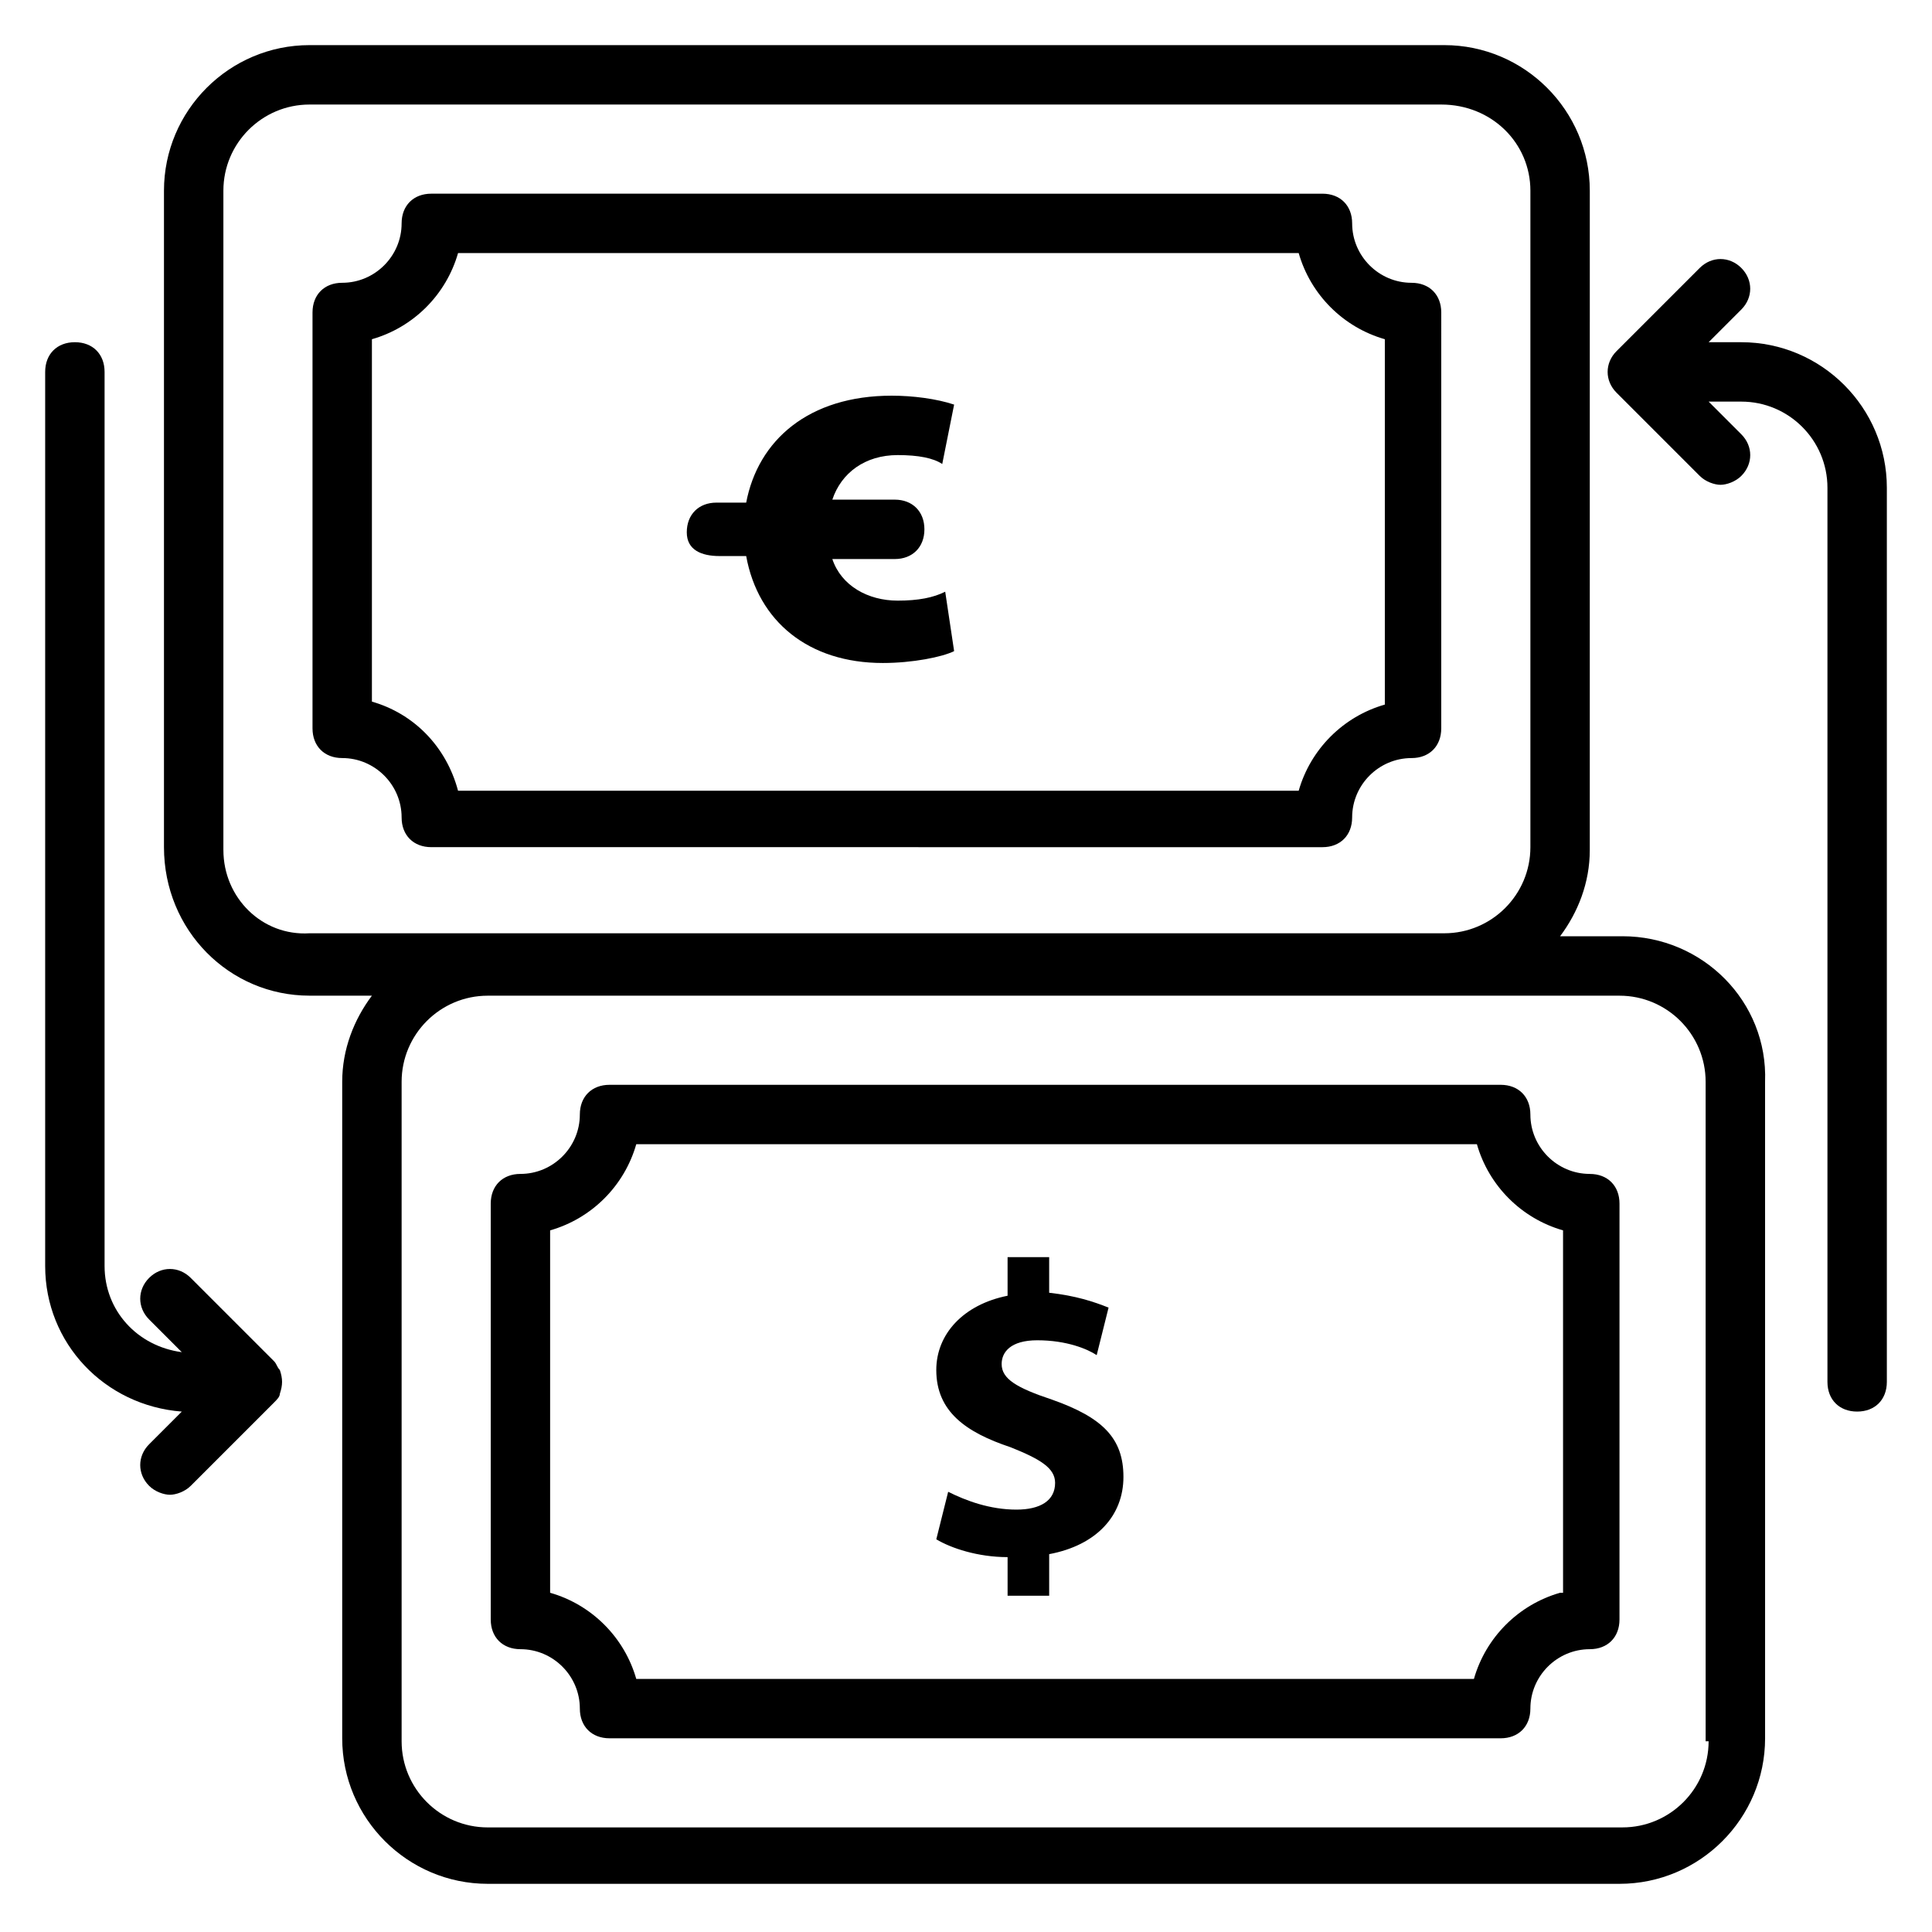 <?xml version="1.0" encoding="UTF-8"?>
<!-- Uploaded to: ICON Repo, www.iconrepo.com, Generator: ICON Repo Mixer Tools -->
<svg fill="#000000" width="800px" height="800px" version="1.1" viewBox="144 144 512 512" xmlns="http://www.w3.org/2000/svg">
 <g>
  <path d="m494.46 368.51c4.723 0 7.871-3.148 7.871-7.871 0-8.66 7.086-15.742 15.742-15.742 4.723 0 7.871-3.148 7.871-7.871l0.004-110.21c0-4.723-3.148-7.871-7.871-7.871-8.66 0-15.742-7.086-15.742-15.742 0-4.723-3.148-7.871-7.871-7.871l-236.16-0.004c-4.723 0-7.871 3.148-7.871 7.871 0 8.66-7.086 15.742-15.742 15.742-4.723 0-7.871 3.148-7.871 7.871v110.21c0 4.723 3.148 7.871 7.871 7.871 8.66 0 15.742 7.086 15.742 15.742 0 4.723 3.148 7.871 7.871 7.871zm-251.9-38.574v-96.039c11.02-3.148 19.68-11.809 22.828-22.828h222.78c3.148 11.02 11.809 19.68 22.828 22.828v96.824c-11.02 3.148-19.68 11.809-22.828 22.828l-222.78 0.004c-3.148-11.809-11.809-20.469-22.828-23.617z"/>
  <path d="m565.31 455.1c-8.66 0-15.742-7.086-15.742-15.742 0-4.723-3.148-7.871-7.871-7.871h-236.16c-4.723 0-7.871 3.148-7.871 7.871 0 8.66-7.086 15.742-15.742 15.742-4.723 0-7.871 3.148-7.871 7.871v110.21c0 4.723 3.148 7.871 7.871 7.871 8.66 0 15.742 7.086 15.742 15.742 0 4.723 3.148 7.871 7.871 7.871h236.16c4.723 0 7.871-3.148 7.871-7.871 0-8.66 7.086-15.742 15.742-15.742 4.723 0 7.871-3.148 7.871-7.871l0.004-110.2c0-4.727-3.148-7.875-7.871-7.875zm-7.875 111c-11.02 3.148-19.68 11.809-22.828 22.828h-221.99c-3.148-11.02-11.809-19.68-22.828-22.828v-96.039c11.02-3.148 19.68-11.809 22.828-22.828h222.78c3.148 11.02 11.809 19.68 22.828 22.828l0.004 96.039z"/>
  <path d="m573.97 392.12h-16.531c4.723-6.297 7.871-14.168 7.871-22.828l0.004-174.76c0-21.254-17.32-38.574-38.574-38.574h-300.71c-21.254 0-38.574 17.32-38.574 38.574v173.97c0 22.039 17.32 39.359 38.574 39.359h16.531c-4.723 6.297-7.871 14.168-7.871 22.828v173.97c0 21.254 17.32 38.574 38.574 38.574h299.93c21.254 0 38.574-17.32 38.574-38.574l-0.004-173.97c0.785-21.254-16.531-38.574-37.789-38.574zm-370.77-22.828v-174.76c0-12.594 10.23-22.828 22.828-22.828h299.93c13.379 0 23.613 10.234 23.613 22.828v173.97c0 12.594-10.234 22.828-22.828 22.828h-300.71c-12.598 0.785-22.828-9.445-22.828-22.043zm393.6 236.16c0 12.594-10.234 22.828-22.828 22.828l-300.71 0.004c-12.594 0-22.828-10.234-22.828-22.828v-174.76c0-12.594 10.234-22.828 22.828-22.828h299.92c12.594 0 22.828 10.234 22.828 22.828l0.004 174.76z"/>
  <path d="m605.46 234.69h-8.656l8.66-8.66c3.148-3.148 3.148-7.871 0-11.02-3.148-3.148-7.871-3.148-11.02 0l-22.043 22.043c-3.148 3.148-3.148 7.871 0 11.02l22.043 22.043c1.574 1.574 3.938 2.363 5.512 2.363s3.938-0.789 5.512-2.363c3.148-3.148 3.148-7.871 0-11.02l-8.664-8.664h8.66c12.594 0 22.828 10.234 22.828 22.828v236.95c0 4.723 3.148 7.871 7.871 7.871s7.871-3.148 7.871-7.871v-236.95c0-21.254-17.32-38.57-38.574-38.57z"/>
  <path d="m218.16 507.06c-0.789-0.789-0.789-1.574-1.574-2.363l-22.043-22.043c-3.148-3.148-7.871-3.148-11.02 0-3.148 3.148-3.148 7.871 0 11.02l8.656 8.664c-11.809-1.574-20.465-11.023-20.465-22.828v-236.95c0-4.723-3.148-7.871-7.871-7.871s-7.871 3.148-7.871 7.871v236.95c0 20.469 15.742 37 36.211 38.574l-8.66 8.66c-3.148 3.148-3.148 7.871 0 11.02 1.574 1.574 3.938 2.363 5.512 2.363s3.938-0.789 5.512-2.363l22.043-22.043c0.789-0.789 1.574-1.574 1.574-2.363 0.781-2.363 0.781-3.938-0.004-6.297z"/>
  <path d="m422.83 514.93c-9.445-3.148-13.383-5.512-13.383-9.445 0-3.148 2.363-6.297 9.445-6.297 7.871 0 13.383 2.363 15.742 3.938l3.148-12.594c-3.938-1.574-8.66-3.148-15.742-3.938v-9.445h-11.02v10.234c-11.809 2.363-18.895 10.234-18.895 19.68 0 11.02 7.871 16.531 19.68 20.469 7.871 3.148 11.809 5.512 11.809 9.445 0 4.723-3.938 7.086-10.234 7.086-7.086 0-13.383-2.363-18.105-4.723l-3.148 12.59c3.938 2.363 11.02 4.723 18.895 4.723v10.234h11.02v-11.02c12.594-2.363 19.68-10.234 19.68-20.469 0-10.234-5.508-15.746-18.891-20.469z"/>
  <path d="m334.66 291.36h7.086c3.148 17.32 16.531 28.34 36.211 28.34 7.871 0 15.742-1.574 18.895-3.148l-2.363-15.742c-3.148 1.574-7.086 2.363-12.594 2.363-7.871 0-14.957-3.938-17.32-11.02h16.531c4.723 0 7.871-3.148 7.871-7.871s-3.148-7.871-7.871-7.871h-16.531c2.363-7.086 8.66-11.809 17.32-11.809 5.512 0 9.445 0.789 11.809 2.363l3.148-15.742c-4.723-1.574-11.02-2.363-16.531-2.363-22.043 0-35.426 11.809-38.574 28.34h-7.871c-4.723 0-7.871 3.148-7.871 7.871-0.004 4.715 3.934 6.289 8.656 6.289z"/>
 </g>
</svg>